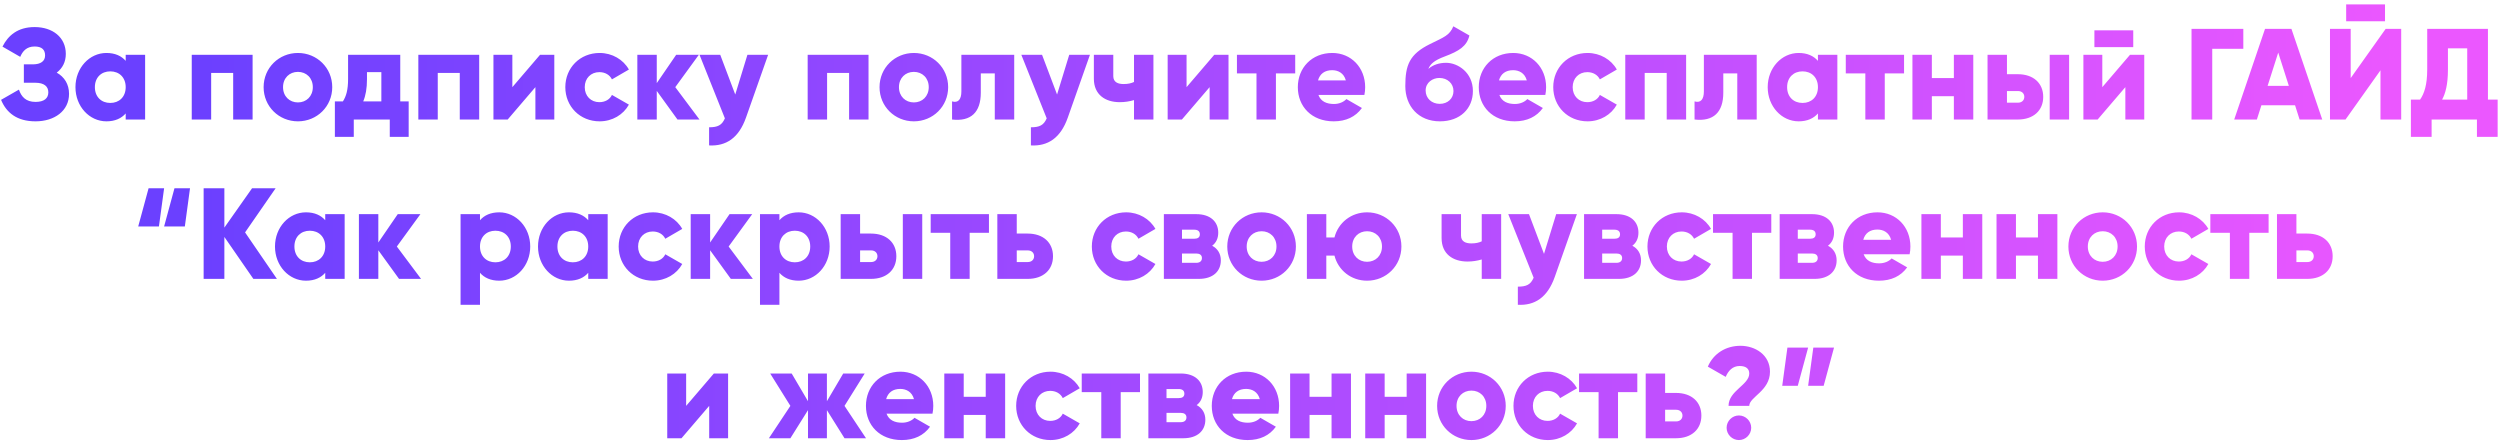 <?xml version="1.0" encoding="UTF-8"?> <svg xmlns="http://www.w3.org/2000/svg" width="251" height="45" viewBox="0 0 251 45" fill="none"> <path d="M5.697 7.294C6.269 6.852 6.607 6.228 6.607 5.409C6.607 3.745 5.281 2.718 3.474 2.718C1.784 2.718 0.809 3.563 0.25 4.681L2.031 5.708C2.265 5.149 2.668 4.668 3.474 4.668C4.215 4.668 4.527 5.006 4.527 5.565C4.527 6.124 4.111 6.462 3.292 6.462H2.395V8.308H3.552C4.423 8.308 4.852 8.672 4.852 9.27C4.852 9.868 4.436 10.232 3.565 10.232C2.59 10.232 2.135 9.699 1.901 8.997L0.107 10.024C0.64 11.311 1.693 12.182 3.565 12.182C5.476 12.182 6.932 11.129 6.932 9.426C6.932 8.451 6.464 7.723 5.697 7.294ZM12.62 5.5V6.111C12.191 5.617 11.554 5.318 10.683 5.318C8.98 5.318 7.576 6.813 7.576 8.75C7.576 10.687 8.98 12.182 10.683 12.182C11.554 12.182 12.191 11.883 12.62 11.389V12H14.57V5.5H12.62ZM11.073 10.336C10.176 10.336 9.526 9.725 9.526 8.75C9.526 7.775 10.176 7.164 11.073 7.164C11.97 7.164 12.62 7.775 12.62 8.75C12.62 9.725 11.97 10.336 11.073 10.336ZM25.361 5.5H19.251V12H21.201V7.32H23.411V12H25.361V5.5ZM29.912 12.182C31.823 12.182 33.357 10.687 33.357 8.75C33.357 6.813 31.823 5.318 29.912 5.318C28.001 5.318 26.467 6.813 26.467 8.75C26.467 10.687 28.001 12.182 29.912 12.182ZM29.912 10.284C29.067 10.284 28.417 9.673 28.417 8.75C28.417 7.827 29.067 7.216 29.912 7.216C30.757 7.216 31.407 7.827 31.407 8.75C31.407 9.673 30.757 10.284 29.912 10.284ZM40.186 10.18V5.5H34.947V7.931C34.947 9.049 34.752 9.673 34.427 10.18H33.621V13.742H35.519V12H39.133V13.742H41.031V10.18H40.186ZM36.468 10.18C36.715 9.595 36.845 8.88 36.845 7.931V7.242H38.288V10.18H36.468ZM48.111 5.5H42.001V12H43.951V7.32H46.161V12H48.111V5.5ZM54.222 5.5L51.44 8.75V5.5H49.542V12H50.972L53.754 8.75V12H55.652V5.5H54.222ZM60.203 12.182C61.477 12.182 62.582 11.519 63.141 10.505L61.438 9.53C61.23 9.985 60.749 10.258 60.177 10.258C59.332 10.258 58.708 9.647 58.708 8.75C58.708 7.853 59.332 7.242 60.177 7.242C60.749 7.242 61.217 7.515 61.438 7.97L63.141 6.982C62.582 5.981 61.464 5.318 60.203 5.318C58.227 5.318 56.758 6.813 56.758 8.75C56.758 10.687 58.227 12.182 60.203 12.182ZM70.229 12L67.798 8.75L70.164 5.5H67.889L65.939 8.347V5.5H63.989V12H65.939V9.127L68.019 12H70.229ZM75.041 5.5L73.819 9.491L72.311 5.5H70.231L72.779 11.883C72.48 12.572 72.064 12.78 71.193 12.78V14.6C72.883 14.691 74.17 13.872 74.898 11.805L77.121 5.5H75.041ZM87.2 5.5H81.09V12H83.04V7.32H85.249V12H87.2V5.5ZM91.751 12.182C93.662 12.182 95.195 10.687 95.195 8.75C95.195 6.813 93.662 5.318 91.751 5.318C89.84 5.318 88.305 6.813 88.305 8.75C88.305 10.687 89.84 12.182 91.751 12.182ZM91.751 10.284C90.906 10.284 90.255 9.673 90.255 8.75C90.255 7.827 90.906 7.216 91.751 7.216C92.596 7.216 93.246 7.827 93.246 8.75C93.246 9.673 92.596 10.284 91.751 10.284ZM101.827 5.5H96.522V9.179C96.522 9.985 96.198 10.362 95.587 10.18V12C97.484 12.221 98.472 11.272 98.472 9.309V7.372H99.876V12H101.827V5.5ZM107.351 5.5L106.129 9.491L104.621 5.5H102.541L105.089 11.883C104.79 12.572 104.374 12.78 103.503 12.78V14.6C105.193 14.691 106.48 13.872 107.208 11.805L109.431 5.5H107.351ZM113.854 5.5V8.23C113.581 8.36 113.256 8.438 112.814 8.438C112.268 8.438 111.774 8.269 111.774 7.645V5.5H109.824V7.905C109.824 9.504 110.968 10.258 112.424 10.258C112.944 10.258 113.412 10.18 113.854 10.05V12H115.804V5.5H113.854ZM121.913 5.5L119.131 8.75V5.5H117.233V12H118.663L121.445 8.75V12H123.343V5.5H121.913ZM130.039 5.5H124.189V7.372H126.152V12H128.102V7.372H130.039V5.5ZM132.369 9.53H136.984C137.036 9.283 137.062 9.023 137.062 8.75C137.062 6.787 135.658 5.318 133.76 5.318C131.706 5.318 130.302 6.813 130.302 8.75C130.302 10.687 131.68 12.182 133.903 12.182C135.138 12.182 136.1 11.727 136.737 10.843L135.177 9.946C134.917 10.232 134.462 10.44 133.929 10.44C133.214 10.44 132.616 10.206 132.369 9.53ZM132.33 8.074C132.512 7.411 133.006 7.047 133.747 7.047C134.332 7.047 134.917 7.32 135.125 8.074H132.33ZM144.564 12.182C146.605 12.182 147.879 10.895 147.879 9.14C147.879 7.294 146.384 6.306 145.188 6.306C144.512 6.306 143.875 6.501 143.407 6.917C143.589 6.462 143.927 6.085 145.084 5.656C146.462 5.136 147.268 4.655 147.528 3.563L145.916 2.64C145.539 3.563 144.967 3.732 143.576 4.421C141.496 5.448 141.093 6.553 141.093 8.646C141.093 10.648 142.406 12.182 144.564 12.182ZM144.551 10.427C143.758 10.427 143.134 9.881 143.134 9.088C143.134 8.282 143.836 7.827 144.512 7.827C145.331 7.827 145.929 8.386 145.929 9.14C145.929 9.881 145.357 10.427 144.551 10.427ZM150.536 9.53H155.151C155.203 9.283 155.229 9.023 155.229 8.75C155.229 6.787 153.825 5.318 151.927 5.318C149.873 5.318 148.469 6.813 148.469 8.75C148.469 10.687 149.847 12.182 152.07 12.182C153.305 12.182 154.267 11.727 154.904 10.843L153.344 9.946C153.084 10.232 152.629 10.44 152.096 10.44C151.381 10.44 150.783 10.206 150.536 9.53ZM150.497 8.074C150.679 7.411 151.173 7.047 151.914 7.047C152.499 7.047 153.084 7.32 153.292 8.074H150.497ZM159.391 12.182C160.665 12.182 161.77 11.519 162.329 10.505L160.626 9.53C160.418 9.985 159.937 10.258 159.365 10.258C158.52 10.258 157.896 9.647 157.896 8.75C157.896 7.853 158.52 7.242 159.365 7.242C159.937 7.242 160.405 7.515 160.626 7.97L162.329 6.982C161.77 5.981 160.652 5.318 159.391 5.318C157.415 5.318 155.946 6.813 155.946 8.75C155.946 10.687 157.415 12.182 159.391 12.182ZM169.287 5.5H163.177V12H165.127V7.32H167.337V12H169.287V5.5ZM176.373 5.5H171.069V9.179C171.069 9.985 170.744 10.362 170.133 10.18V12C172.031 12.221 173.019 11.272 173.019 9.309V7.372H174.423V12H176.373V5.5ZM182.521 5.5V6.111C182.092 5.617 181.455 5.318 180.584 5.318C178.881 5.318 177.477 6.813 177.477 8.75C177.477 10.687 178.881 12.182 180.584 12.182C181.455 12.182 182.092 11.883 182.521 11.389V12H184.471V5.5H182.521ZM180.974 10.336C180.077 10.336 179.427 9.725 179.427 8.75C179.427 7.775 180.077 7.164 180.974 7.164C181.871 7.164 182.521 7.775 182.521 8.75C182.521 9.725 181.871 10.336 180.974 10.336ZM191.167 5.5H185.317V7.372H187.28V12H189.23V7.372H191.167V5.5ZM196.168 5.5V7.84H193.958V5.5H192.008V12H193.958V9.66H196.168V12H198.118V5.5H196.168ZM202.591 7.45H201.499V5.5H199.549V12H202.591C204.164 12 205.139 11.09 205.139 9.725C205.139 8.36 204.164 7.45 202.591 7.45ZM205.789 5.5V12H207.739V5.5H205.789ZM202.604 10.31H201.499V9.14H202.604C202.994 9.14 203.241 9.387 203.241 9.725C203.241 10.063 202.994 10.31 202.604 10.31ZM210.278 4.733H214.178V3.043H210.278V4.733ZM213.853 5.5L211.071 8.75V5.5H209.173V12H210.603L213.385 8.75V12H215.283V5.5H213.853ZM225.229 2.9H220.029V12H222.109V4.902H225.229V2.9ZM230.879 12H233.154L230.06 2.9H227.408L224.314 12H226.589L227.044 10.57H230.424L230.879 12ZM227.668 8.62L228.734 5.279L229.8 8.62H227.668ZM235.555 2.133H239.455V0.443H235.555V2.133ZM239 12H241.08V2.9H239.52L236.01 7.84V2.9H233.93V12H235.49L239 7.06V12ZM249.789 9.998V2.9H243.692V6.982C243.692 8.529 243.393 9.4 242.977 9.998H242.054V13.742H244.134V12H248.684V13.742H250.764V9.998H249.789ZM245.187 9.998C245.512 9.413 245.772 8.503 245.772 7.008V4.85H247.709V9.998H245.187ZM13.877 22.735H15.957L16.477 18.9H14.918L13.877 22.735ZM16.477 22.735H18.558L19.078 18.9H17.517L16.477 22.735ZM27.803 28L24.605 23.333L27.674 18.9H25.308L22.526 22.852V18.9H20.445V28H22.526V23.788L25.438 28H27.803ZM32.653 21.5V22.111C32.224 21.617 31.587 21.318 30.716 21.318C29.013 21.318 27.609 22.813 27.609 24.75C27.609 26.687 29.013 28.182 30.716 28.182C31.587 28.182 32.224 27.883 32.653 27.389V28H34.603V21.5H32.653ZM31.106 26.336C30.209 26.336 29.559 25.725 29.559 24.75C29.559 23.775 30.209 23.164 31.106 23.164C32.003 23.164 32.653 23.775 32.653 24.75C32.653 25.725 32.003 26.336 31.106 26.336ZM42.274 28L39.843 24.75L42.209 21.5H39.934L37.984 24.347V21.5H36.034V28H37.984V25.127L40.064 28H42.274ZM50.128 21.318C49.257 21.318 48.62 21.617 48.191 22.111V21.5H46.241V30.6H48.191V27.389C48.62 27.883 49.257 28.182 50.128 28.182C51.831 28.182 53.235 26.687 53.235 24.75C53.235 22.813 51.831 21.318 50.128 21.318ZM49.738 26.336C48.841 26.336 48.191 25.725 48.191 24.75C48.191 23.775 48.841 23.164 49.738 23.164C50.635 23.164 51.285 23.775 51.285 24.75C51.285 25.725 50.635 26.336 49.738 26.336ZM59.059 21.5V22.111C58.63 21.617 57.993 21.318 57.123 21.318C55.419 21.318 54.016 22.813 54.016 24.75C54.016 26.687 55.419 28.182 57.123 28.182C57.993 28.182 58.63 27.883 59.059 27.389V28H61.01V21.5H59.059ZM57.513 26.336C56.615 26.336 55.965 25.725 55.965 24.75C55.965 23.775 56.615 23.164 57.513 23.164C58.41 23.164 59.059 23.775 59.059 24.75C59.059 25.725 58.41 26.336 57.513 26.336ZM65.56 28.182C66.834 28.182 67.939 27.519 68.498 26.505L66.795 25.53C66.587 25.985 66.106 26.258 65.534 26.258C64.689 26.258 64.065 25.647 64.065 24.75C64.065 23.853 64.689 23.242 65.534 23.242C66.106 23.242 66.574 23.515 66.795 23.97L68.498 22.982C67.939 21.981 66.821 21.318 65.56 21.318C63.584 21.318 62.115 22.813 62.115 24.75C62.115 26.687 63.584 28.182 65.56 28.182ZM75.586 28L73.155 24.75L75.521 21.5H73.246L71.296 24.347V21.5H69.346V28H71.296V25.127L73.376 28H75.586ZM80.19 21.318C79.319 21.318 78.682 21.617 78.253 22.111V21.5H76.303V30.6H78.253V27.389C78.682 27.883 79.319 28.182 80.19 28.182C81.893 28.182 83.297 26.687 83.297 24.75C83.297 22.813 81.893 21.318 80.19 21.318ZM79.8 26.336C78.903 26.336 78.253 25.725 78.253 24.75C78.253 23.775 78.903 23.164 79.8 23.164C80.697 23.164 81.347 23.775 81.347 24.75C81.347 25.725 80.697 26.336 79.8 26.336ZM87.445 23.45H86.353V21.5H84.403V28H87.445C89.018 28 89.993 27.09 89.993 25.725C89.993 24.36 89.018 23.45 87.445 23.45ZM90.643 21.5V28H92.593V21.5H90.643ZM87.458 26.31H86.353V25.14H87.458C87.848 25.14 88.095 25.387 88.095 25.725C88.095 26.063 87.848 26.31 87.458 26.31ZM99.291 21.5H93.441V23.372H95.404V28H97.354V23.372H99.291V21.5ZM103.174 23.45H102.082V21.5H100.132V28H103.174C104.747 28 105.722 27.09 105.722 25.725C105.722 24.36 104.747 23.45 103.174 23.45ZM103.187 26.31H102.082V25.14H103.187C103.577 25.14 103.824 25.387 103.824 25.725C103.824 26.063 103.577 26.31 103.187 26.31ZM113.066 28.182C114.34 28.182 115.445 27.519 116.004 26.505L114.301 25.53C114.093 25.985 113.612 26.258 113.04 26.258C112.195 26.258 111.571 25.647 111.571 24.75C111.571 23.853 112.195 23.242 113.04 23.242C113.612 23.242 114.08 23.515 114.301 23.97L116.004 22.982C115.445 21.981 114.327 21.318 113.066 21.318C111.09 21.318 109.621 22.813 109.621 24.75C109.621 26.687 111.09 28.182 113.066 28.182ZM121.701 24.672C122.104 24.373 122.312 23.918 122.312 23.359C122.312 22.28 121.545 21.5 120.102 21.5H116.852V28H120.362C121.805 28 122.572 27.22 122.572 26.141C122.572 25.478 122.26 24.971 121.701 24.672ZM119.894 23.06C120.245 23.06 120.466 23.203 120.466 23.528C120.466 23.84 120.245 23.97 119.894 23.97H118.672V23.06H119.894ZM120.102 26.388H118.672V25.452H120.102C120.44 25.452 120.674 25.595 120.674 25.907C120.674 26.232 120.44 26.388 120.102 26.388ZM126.663 28.182C128.574 28.182 130.108 26.687 130.108 24.75C130.108 22.813 128.574 21.318 126.663 21.318C124.752 21.318 123.218 22.813 123.218 24.75C123.218 26.687 124.752 28.182 126.663 28.182ZM126.663 26.284C125.818 26.284 125.168 25.673 125.168 24.75C125.168 23.827 125.818 23.216 126.663 23.216C127.508 23.216 128.158 23.827 128.158 24.75C128.158 25.673 127.508 26.284 126.663 26.284ZM137.256 21.318C135.657 21.318 134.357 22.358 133.98 23.84H133.161V21.5H131.211V28H133.161V25.66H133.98C134.357 27.142 135.657 28.182 137.256 28.182C139.167 28.182 140.701 26.687 140.701 24.75C140.701 22.813 139.167 21.318 137.256 21.318ZM137.256 26.284C136.411 26.284 135.761 25.673 135.761 24.75C135.761 23.827 136.411 23.216 137.256 23.216C138.101 23.216 138.751 23.827 138.751 24.75C138.751 25.673 138.101 26.284 137.256 26.284ZM148.766 21.5V24.23C148.493 24.36 148.168 24.438 147.726 24.438C147.18 24.438 146.686 24.269 146.686 23.645V21.5H144.736V23.905C144.736 25.504 145.88 26.258 147.336 26.258C147.856 26.258 148.324 26.18 148.766 26.05V28H150.716V21.5H148.766ZM156.24 21.5L155.018 25.491L153.51 21.5H151.43L153.978 27.883C153.679 28.572 153.263 28.78 152.392 28.78V30.6C154.082 30.691 155.369 29.872 156.097 27.805L158.32 21.5H156.24ZM163.888 24.672C164.291 24.373 164.499 23.918 164.499 23.359C164.499 22.28 163.732 21.5 162.289 21.5H159.039V28H162.549C163.992 28 164.759 27.22 164.759 26.141C164.759 25.478 164.447 24.971 163.888 24.672ZM162.081 23.06C162.432 23.06 162.653 23.203 162.653 23.528C162.653 23.84 162.432 23.97 162.081 23.97H160.859V23.06H162.081ZM162.289 26.388H160.859V25.452H162.289C162.627 25.452 162.861 25.595 162.861 25.907C162.861 26.232 162.627 26.388 162.289 26.388ZM168.849 28.182C170.123 28.182 171.228 27.519 171.787 26.505L170.084 25.53C169.876 25.985 169.395 26.258 168.823 26.258C167.978 26.258 167.354 25.647 167.354 24.75C167.354 23.853 167.978 23.242 168.823 23.242C169.395 23.242 169.863 23.515 170.084 23.97L171.787 22.982C171.228 21.981 170.11 21.318 168.849 21.318C166.873 21.318 165.404 22.813 165.404 24.75C165.404 26.687 166.873 28.182 168.849 28.182ZM177.837 21.5H171.987V23.372H173.95V28H175.9V23.372H177.837V21.5ZM183.527 24.672C183.93 24.373 184.138 23.918 184.138 23.359C184.138 22.28 183.371 21.5 181.928 21.5H178.678V28H182.188C183.631 28 184.398 27.22 184.398 26.141C184.398 25.478 184.086 24.971 183.527 24.672ZM181.72 23.06C182.071 23.06 182.292 23.203 182.292 23.528C182.292 23.84 182.071 23.97 181.72 23.97H180.498V23.06H181.72ZM181.928 26.388H180.498V25.452H181.928C182.266 25.452 182.5 25.595 182.5 25.907C182.5 26.232 182.266 26.388 181.928 26.388ZM187.111 25.53H191.726C191.778 25.283 191.804 25.023 191.804 24.75C191.804 22.787 190.4 21.318 188.502 21.318C186.448 21.318 185.044 22.813 185.044 24.75C185.044 26.687 186.422 28.182 188.645 28.182C189.88 28.182 190.842 27.727 191.479 26.843L189.919 25.946C189.659 26.232 189.204 26.44 188.671 26.44C187.956 26.44 187.358 26.206 187.111 25.53ZM187.072 24.074C187.254 23.411 187.748 23.047 188.489 23.047C189.074 23.047 189.659 23.32 189.867 24.074H187.072ZM197.07 21.5V23.84H194.86V21.5H192.91V28H194.86V25.66H197.07V28H199.02V21.5H197.07ZM204.611 21.5V23.84H202.401V21.5H200.451V28H202.401V25.66H204.611V28H206.561V21.5H204.611ZM211.112 28.182C213.023 28.182 214.557 26.687 214.557 24.75C214.557 22.813 213.023 21.318 211.112 21.318C209.201 21.318 207.667 22.813 207.667 24.75C207.667 26.687 209.201 28.182 211.112 28.182ZM211.112 26.284C210.267 26.284 209.617 25.673 209.617 24.75C209.617 23.827 210.267 23.216 211.112 23.216C211.957 23.216 212.607 23.827 212.607 24.75C212.607 25.673 211.957 26.284 211.112 26.284ZM218.78 28.182C220.054 28.182 221.159 27.519 221.718 26.505L220.015 25.53C219.807 25.985 219.326 26.258 218.754 26.258C217.909 26.258 217.285 25.647 217.285 24.75C217.285 23.853 217.909 23.242 218.754 23.242C219.326 23.242 219.794 23.515 220.015 23.97L221.718 22.982C221.159 21.981 220.041 21.318 218.78 21.318C216.804 21.318 215.335 22.813 215.335 24.75C215.335 26.687 216.804 28.182 218.78 28.182ZM227.768 21.5H221.918V23.372H223.881V28H225.831V23.372H227.768V21.5ZM231.651 23.45H230.559V21.5H228.609V28H231.651C233.224 28 234.199 27.09 234.199 25.725C234.199 24.36 233.224 23.45 231.651 23.45ZM231.664 26.31H230.559V25.14H231.664C232.054 25.14 232.301 25.387 232.301 25.725C232.301 26.063 232.054 26.31 231.664 26.31ZM71.671 37.5L68.889 40.75V37.5H66.991V44H68.421L71.203 40.75V44H73.101V37.5H71.671ZM86.947 44L84.789 40.75L86.817 37.5H84.659L83.021 40.282V37.5H81.123V40.282L79.485 37.5H77.327L79.355 40.75L77.197 44H79.355L81.123 41.179V44H83.021V41.179L84.789 44H86.947ZM89.008 41.53H93.623C93.675 41.283 93.701 41.023 93.701 40.75C93.701 38.787 92.297 37.318 90.399 37.318C88.345 37.318 86.941 38.813 86.941 40.75C86.941 42.687 88.319 44.182 90.542 44.182C91.777 44.182 92.739 43.727 93.376 42.843L91.816 41.946C91.556 42.232 91.101 42.44 90.568 42.44C89.853 42.44 89.255 42.206 89.008 41.53ZM88.969 40.074C89.151 39.411 89.645 39.047 90.386 39.047C90.971 39.047 91.556 39.32 91.764 40.074H88.969ZM98.967 37.5V39.84H96.757V37.5H94.807V44H96.757V41.66H98.967V44H100.917V37.5H98.967ZM105.468 44.182C106.742 44.182 107.847 43.519 108.406 42.505L106.703 41.53C106.495 41.985 106.014 42.258 105.442 42.258C104.597 42.258 103.973 41.647 103.973 40.75C103.973 39.853 104.597 39.242 105.442 39.242C106.014 39.242 106.482 39.515 106.703 39.97L108.406 38.982C107.847 37.981 106.729 37.318 105.468 37.318C103.492 37.318 102.023 38.813 102.023 40.75C102.023 42.687 103.492 44.182 105.468 44.182ZM114.456 37.5H108.606V39.372H110.569V44H112.519V39.372H114.456V37.5ZM120.146 40.672C120.549 40.373 120.757 39.918 120.757 39.359C120.757 38.28 119.99 37.5 118.547 37.5H115.297V44H118.807C120.25 44 121.017 43.22 121.017 42.141C121.017 41.478 120.705 40.971 120.146 40.672ZM118.339 39.06C118.69 39.06 118.911 39.203 118.911 39.528C118.911 39.84 118.69 39.97 118.339 39.97H117.117V39.06H118.339ZM118.547 42.388H117.117V41.452H118.547C118.885 41.452 119.119 41.595 119.119 41.907C119.119 42.232 118.885 42.388 118.547 42.388ZM123.729 41.53H128.344C128.396 41.283 128.422 41.023 128.422 40.75C128.422 38.787 127.018 37.318 125.12 37.318C123.066 37.318 121.662 38.813 121.662 40.75C121.662 42.687 123.04 44.182 125.263 44.182C126.498 44.182 127.46 43.727 128.097 42.843L126.537 41.946C126.277 42.232 125.822 42.44 125.289 42.44C124.574 42.44 123.976 42.206 123.729 41.53ZM123.69 40.074C123.872 39.411 124.366 39.047 125.107 39.047C125.692 39.047 126.277 39.32 126.485 40.074H123.69ZM133.688 37.5V39.84H131.478V37.5H129.528V44H131.478V41.66H133.688V44H135.638V37.5H133.688ZM141.229 37.5V39.84H139.019V37.5H137.069V44H139.019V41.66H141.229V44H143.179V37.5H141.229ZM147.731 44.182C149.642 44.182 151.176 42.687 151.176 40.75C151.176 38.813 149.642 37.318 147.731 37.318C145.82 37.318 144.286 38.813 144.286 40.75C144.286 42.687 145.82 44.182 147.731 44.182ZM147.731 42.284C146.886 42.284 146.236 41.673 146.236 40.75C146.236 39.827 146.886 39.216 147.731 39.216C148.576 39.216 149.226 39.827 149.226 40.75C149.226 41.673 148.576 42.284 147.731 42.284ZM155.398 44.182C156.672 44.182 157.777 43.519 158.336 42.505L156.633 41.53C156.425 41.985 155.944 42.258 155.372 42.258C154.527 42.258 153.903 41.647 153.903 40.75C153.903 39.853 154.527 39.242 155.372 39.242C155.944 39.242 156.412 39.515 156.633 39.97L158.336 38.982C157.777 37.981 156.659 37.318 155.398 37.318C153.422 37.318 151.953 38.813 151.953 40.75C151.953 42.687 153.422 44.182 155.398 44.182ZM164.386 37.5H158.536V39.372H160.499V44H162.449V39.372H164.386V37.5ZM168.27 39.45H167.178V37.5H165.228V44H168.27C169.843 44 170.818 43.09 170.818 41.725C170.818 40.36 169.843 39.45 168.27 39.45ZM168.283 42.31H167.178V41.14H168.283C168.673 41.14 168.92 41.387 168.92 41.725C168.92 42.063 168.673 42.31 168.283 42.31ZM173.546 40.75H175.626C175.626 39.853 177.706 39.255 177.706 37.318C177.706 35.628 176.224 34.718 174.742 34.718C173.299 34.718 172.038 35.472 171.466 36.811L173.26 37.838C173.52 37.227 173.949 36.746 174.664 36.746C175.327 36.746 175.626 37.045 175.626 37.5C175.626 38.644 173.546 39.229 173.546 40.75ZM174.586 44.182C175.262 44.182 175.821 43.623 175.821 42.947C175.821 42.271 175.262 41.712 174.586 41.712C173.91 41.712 173.351 42.271 173.351 42.947C173.351 43.623 173.91 44.182 174.586 44.182ZM181.536 34.9H179.456L178.936 38.735H180.496L181.536 34.9ZM184.136 34.9H182.056L181.536 38.735H183.096L184.136 34.9Z" fill="url(#paint0_linear_31_376)"></path> <defs> <linearGradient id="paint0_linear_31_376" x1="18.692" y1="53" x2="240.764" y2="53" gradientUnits="userSpaceOnUse"> <stop stop-color="#6B40FF"></stop> <stop offset="1" stop-color="#EB57FF"></stop> </linearGradient> </defs> </svg> 